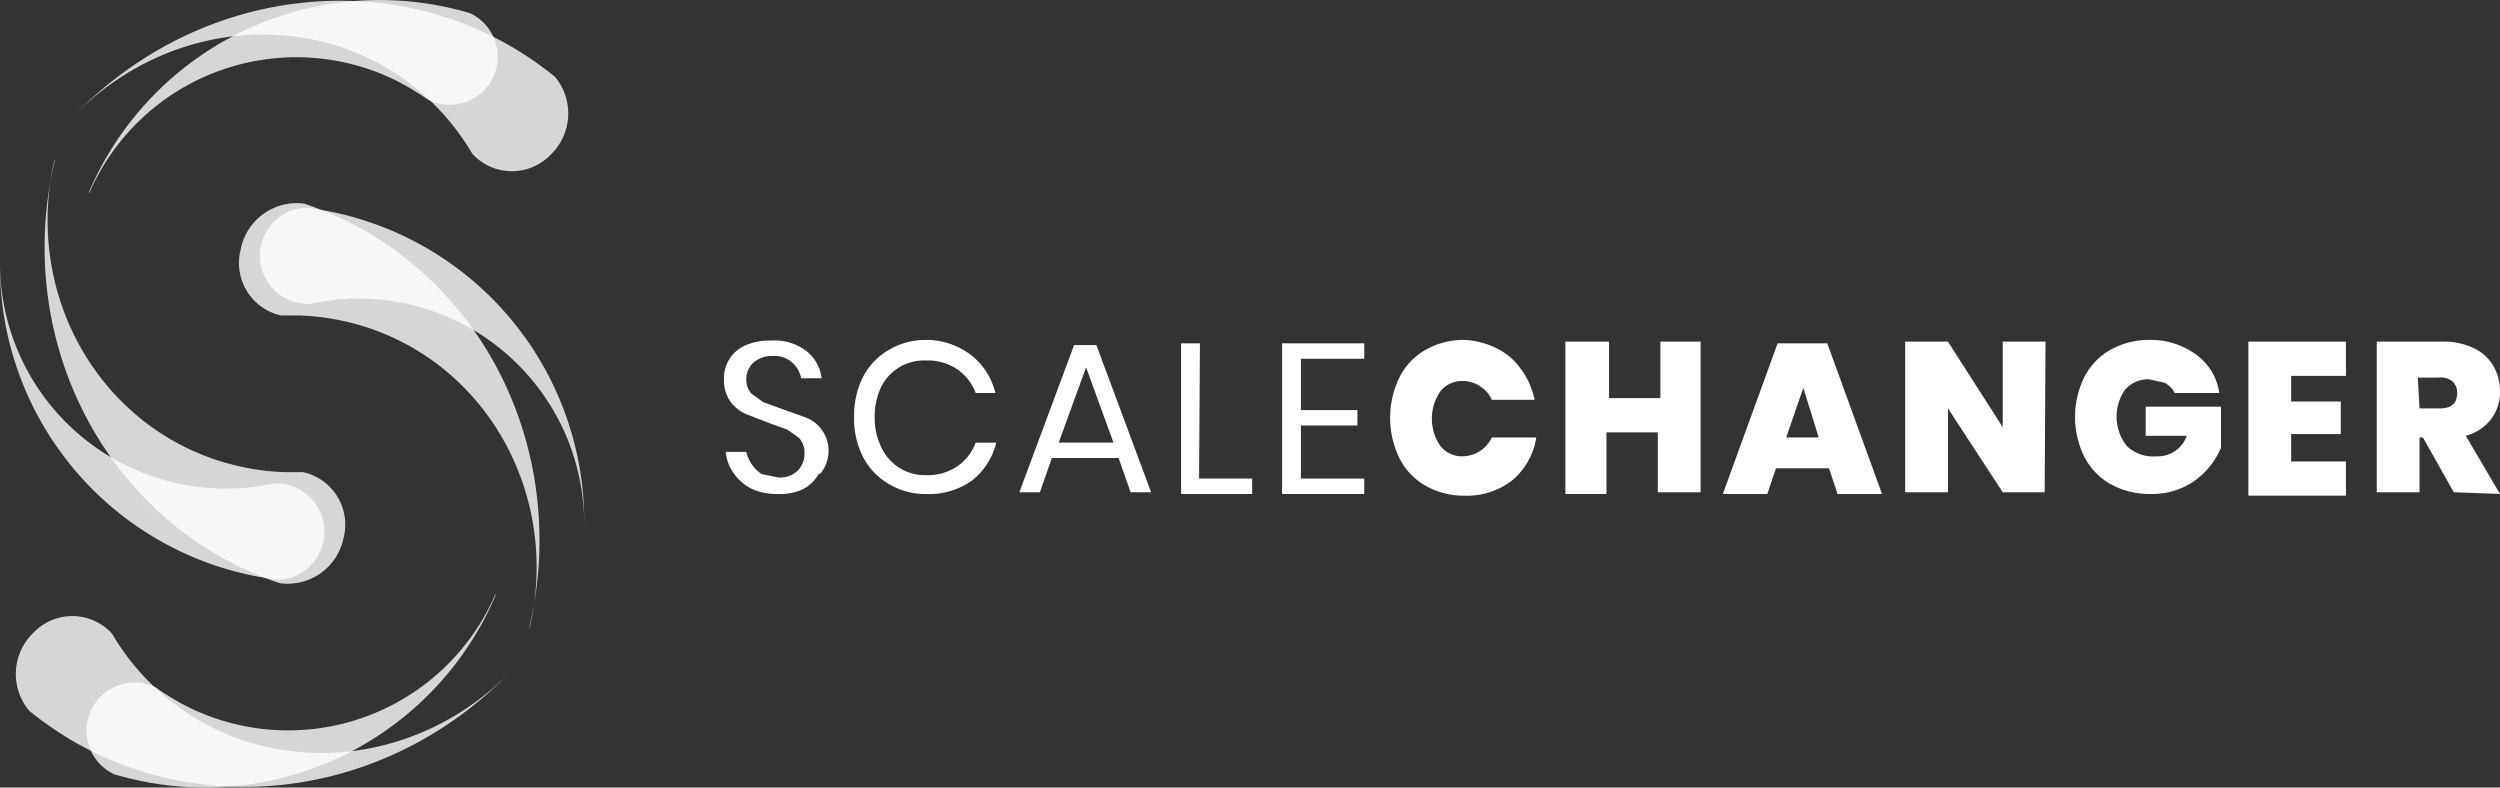 <svg id="Calque_2" data-name="Calque 2" xmlns="http://www.w3.org/2000/svg" width="384.989" height="121.277" viewBox="0 0 384.989 121.277">
  <rect x="0" y="0" width="384.989" height="121.277" fill="#333333" stroke="none"/>
  <g id="Calque_1" data-name="Calque 1">
    <g id="Calque_2-2" data-name="Calque 2" transform="translate(111.494 52.343)" style="mix-blend-mode: normal;isolation: isolate">
      <g id="Layer_1" data-name="Layer 1">
        <path id="Tracé_161" data-name="Tracé 161" d="M56.935,40.772a6.063,6.063,0,0,1-2.372,2.372,8.171,8.171,0,0,1-3.954.791,9.489,9.489,0,0,1-3.822-.685,7.381,7.381,0,0,1-2.9-2.372,6.59,6.59,0,0,1-1.318-3.427h3.163A5.615,5.615,0,0,0,48.1,40.878l2.636.527a3.954,3.954,0,0,0,2.9-1.054,3.69,3.69,0,0,0,1.054-2.636,3.427,3.427,0,0,0-.791-2.372l-1.845-1.318-2.9-1.054-3.427-1.318a6.063,6.063,0,0,1-2.372-1.845,5.536,5.536,0,0,1-1.054-3.427,5.456,5.456,0,0,1,3.163-5.272,8.962,8.962,0,0,1,3.954-.791A8.172,8.172,0,0,1,54.958,21.9a6.326,6.326,0,0,1,2.372,4.218H54.168a4.165,4.165,0,0,0-4.481-3.427,4.218,4.218,0,0,0-2.9,1.054,3.427,3.427,0,0,0-1.054,2.636,3.163,3.163,0,0,0,.791,2.109l1.845,1.318,2.9,1.054,3.69,1.318a5.509,5.509,0,0,1,2.109,8.7Z" transform="translate(-42.297 -20.209)" fill="#fff"/>
        <path id="Tracé_162" data-name="Tracé 162" d="M67.96,22.633a10.544,10.544,0,0,1,3.69,5.8H68.619a7.644,7.644,0,0,0-2.9-3.69,8.172,8.172,0,0,0-4.745-1.318,7.381,7.381,0,0,0-6.854,3.954,10.544,10.544,0,0,0-1.054,4.745,10.28,10.28,0,0,0,1.054,4.745,7.381,7.381,0,0,0,6.854,4.218,8.172,8.172,0,0,0,4.745-1.318,7.644,7.644,0,0,0,2.9-3.69h3.163a10.544,10.544,0,0,1-3.69,5.8,11.335,11.335,0,0,1-7.117,2.109,10.808,10.808,0,0,1-5.8-1.582,10.28,10.28,0,0,1-3.954-4.218A12.916,12.916,0,0,1,49.9,32.122a13.18,13.18,0,0,1,1.318-6.063,10.28,10.28,0,0,1,3.954-4.218,11.071,11.071,0,0,1,5.8-1.582A11.335,11.335,0,0,1,67.96,22.633Z" transform="translate(-29.861 -20.257)" fill="#fff"/>
        <path id="Tracé_163" data-name="Tracé 163" d="M74.839,37.958H64.558l-1.845,5.272H59.55L67.985,20.56h3.427l8.435,22.669H76.684Zm-.791-2.372-4.218-11.6-4.218,11.6Z" transform="translate(-14.07 -19.766)" fill="#fff"/>
        <path id="Tracé_164" data-name="Tracé 164" d="M71.768,41.284h8.172v2.372H69V20.46h2.9Z" transform="translate(1.39 -19.93)" fill="#fff"/>
        <path id="Tracé_165" data-name="Tracé 165" d="M77.8,22.832V30.74h8.7v2.372H77.8v8.172h9.753v2.372H74.9V20.46H87.553v2.372Z" transform="translate(11.042 -19.93)" fill="#fff"/>
        <path id="Tracé_166" data-name="Tracé 166" d="M97.656,21.579a9.753,9.753,0,0,1,3.69,3.163,11.6,11.6,0,0,1,2.109,4.745h-6.59a4.481,4.481,0,0,0-1.845-2.109,4.745,4.745,0,0,0-2.636-.791,4.218,4.218,0,0,0-3.427,1.582,7.407,7.407,0,0,0,0,8.435,4.218,4.218,0,0,0,3.427,1.582,5.008,5.008,0,0,0,4.481-2.9h6.854a10.808,10.808,0,0,1-3.69,6.59,11.335,11.335,0,0,1-7.381,2.372,11.862,11.862,0,0,1-6.063-1.582,10.017,10.017,0,0,1-3.954-4.218,14.234,14.234,0,0,1,0-12.389,10.017,10.017,0,0,1,3.954-4.218,11.862,11.862,0,0,1,6.063-1.582,12.389,12.389,0,0,1,5.008,1.318Z" transform="translate(21.368 -20.258)" fill="#fff"/>
        <path id="Tracé_167" data-name="Tracé 167" d="M112.274,20.36v23.2h-6.59V34.331H97.776v9.49H91.45V20.36h6.722v8.7h7.908v-8.7Z" transform="translate(38.118 -20.094)" fill="#fff"/>
        <path id="Tracé_168" data-name="Tracé 168" d="M116.993,39.7h-8.172L107.5,43.657H100.65l8.435-23.2h7.644l8.435,23.2h-6.854Zm-1.582-4.745-2.372-7.644L110.4,34.958Z" transform="translate(53.169 -19.93)" fill="#fff"/>
        <path id="Tracé_169" data-name="Tracé 169" d="M132.783,43.557h-6.458L117.89,30.64V43.557H111.3V20.36h6.59l8.435,13.18V20.36h6.59Z" transform="translate(70.592 -20.094)" fill="#fff"/>
        <path id="Tracé_170" data-name="Tracé 170" d="M140.007,22.634a8.7,8.7,0,0,1,3.427,5.8H136.58A3.691,3.691,0,0,0,135,26.852l-2.372-.527a4.745,4.745,0,0,0-3.69,1.582,7.275,7.275,0,0,0,.264,8.7,5.8,5.8,0,0,0,4.481,1.582,4.745,4.745,0,0,0,4.745-3.163H132.1V30.542h11.6v6.326a12.125,12.125,0,0,1-3.954,5.008,11.335,11.335,0,0,1-6.854,2.109,12.39,12.39,0,0,1-6.326-1.582,10.28,10.28,0,0,1-3.954-4.218,13.971,13.971,0,0,1,0-12.126,10.28,10.28,0,0,1,3.954-4.218,12.389,12.389,0,0,1,6.063-1.582,11.862,11.862,0,0,1,7.381,2.372Z" transform="translate(86.829 -20.259)" fill="#fff"/>
        <path id="Tracé_171" data-name="Tracé 171" d="M137.94,25.632v3.954h7.644v5.008H137.94v4.218h8.435v5.272H131.35V20.36h15.025v5.272Z" transform="translate(103.394 -20.094)" fill="#fff"/>
        <path id="Tracé_172" data-name="Tracé 172" d="M150.712,43.557l-4.745-8.435h-.527v8.435h-6.59v-23.2h10.28a10.544,10.544,0,0,1,4.745,1.054,6.854,6.854,0,0,1,2.9,2.636A7.644,7.644,0,0,1,157.829,28a6.853,6.853,0,0,1-1.318,4.218,7.117,7.117,0,0,1-3.954,2.636l5.272,8.962ZM145.44,30.641H148.6q2.636,0,2.636-2.372a2.372,2.372,0,0,0-.791-1.845,2.9,2.9,0,0,0-2.109-.527h-3.163Z" transform="translate(115.664 -20.094)" fill="#fff"/>
      </g>
    </g>
    <path id="Tracé_173" data-name="Tracé 173" d="M49.953,57.257A7.407,7.407,0,0,0,42.6,49.8h-.422c-.659.132-1.344.264-2,.369a34.032,34.032,0,0,1-5.588.422A34.769,34.769,0,0,1,0,15.74V16A48.687,48.687,0,0,0,40.094,64.216c.9.158,1.792.316,2.636.422a7.407,7.407,0,0,0,7.223-7.381Z" transform="translate(0 24.651)" fill="#fff" opacity="0.8"/>
    <path id="Tracé_174" data-name="Tracé 174" d="M77.664,23.661a8.277,8.277,0,0,1-11.915.185,2.109,2.109,0,0,1-.29-.343c-.4-.659-.791-1.318-1.239-1.951a36.3,36.3,0,0,0-3.98-4.929c-14.946-15.5-39.909-15.131-55.83.87l.211-.211C24.523-2.831,54.7-5.414,75.793,9.875c.844.606,1.661,1.213,2.451,1.872a8.8,8.8,0,0,1-.58,11.915Z" transform="translate(7.216 0.079)" fill="#fff" opacity="0.8"/>
    <path id="Tracé_175" data-name="Tracé 175" d="M48.642,67.964a8.277,8.277,0,0,0-6.221-10.149H39.653a36.086,36.086,0,0,1-6.3-.738C12.265,52.781-.915,31.509,4.146,9.63v.29c-6.379,27.388,7.592,54.222,31.816,63.949.949.369,1.9.738,2.9,1.054A8.8,8.8,0,0,0,48.642,67.964Z" transform="translate(4.263 14.894)" fill="#fff" opacity="0.8"/>
    <path id="Tracé_176" data-name="Tracé 176" d="M67.541,11.635a7.407,7.407,0,0,1-9.727,3.9l-.422-.185a19.268,19.268,0,0,0-1.713-1.133,33.872,33.872,0,0,0-4.956-2.636A34.769,34.769,0,0,0,5.2,29.8V29.56A48.687,48.687,0,0,1,61.267,1.328c.9.211,1.766.422,2.636.712A7.407,7.407,0,0,1,67.541,11.635Z" transform="translate(8.508 0.006)" fill="#fff" opacity="0.8"/>
    <path id="Tracé_177" data-name="Tracé 177" d="M15.18,19.841a7.407,7.407,0,0,0,7.433,7.433h.4c.659-.132,1.344-.264,2-.369a33.687,33.687,0,0,1,5.509-.448A34.769,34.769,0,0,1,65.132,61.331v-.264A48.687,48.687,0,0,0,25.039,12.882c-.9-.158-1.792-.316-2.636-.422a7.407,7.407,0,0,0-7.223,7.381Z" transform="translate(24.835 19.518)" fill="#fff" opacity="0.8"/>
    <path id="Tracé_178" data-name="Tracé 178" d="M3.575,39.369a8.277,8.277,0,0,1,11.915-.185,2.109,2.109,0,0,1,.29.343c.4.659.791,1.318,1.239,1.951A36.9,36.9,0,0,0,21,46.407c14.946,15.552,39.909,15.157,55.83-.817l-.211.211c-19.9,20.113-50.084,22.7-71.172,7.407C4.6,52.6,3.812,52,2.995,51.336a8.8,8.8,0,0,1,.58-11.967Z" transform="translate(1.514 58.13)" fill="#fff" opacity="0.8"/>
    <path id="Tracé_179" data-name="Tracé 179" d="M14.223,19.442a8.277,8.277,0,0,0,6.221,10.149h2.768a36.059,36.059,0,0,1,6.3.738C50.6,34.626,63.78,55.9,58.718,77.777v-.29c6.326-27.6-7.644-54.407-31.869-64.081-.949-.369-1.9-.738-2.9-1.054a8.8,8.8,0,0,0-9.727,7.091Z" transform="translate(22.84 18.993)" fill="#fff" opacity="0.8"/>
    <path id="Tracé_180" data-name="Tracé 180" d="M5.649,53.612a7.407,7.407,0,0,1,9.806-3.9l.343.185c.554.4,1.107.791,1.687,1.133a33.478,33.478,0,0,0,4.956,2.636,34.769,34.769,0,0,0,45.6-18.215v.237a48.687,48.687,0,0,1-56.12,28.231c-.9-.211-1.766-.448-2.636-.712a7.407,7.407,0,0,1-3.638-9.595Z" transform="translate(8.27 56.012)" fill="#fff" opacity="0.8"/>
  </g>
</svg>
